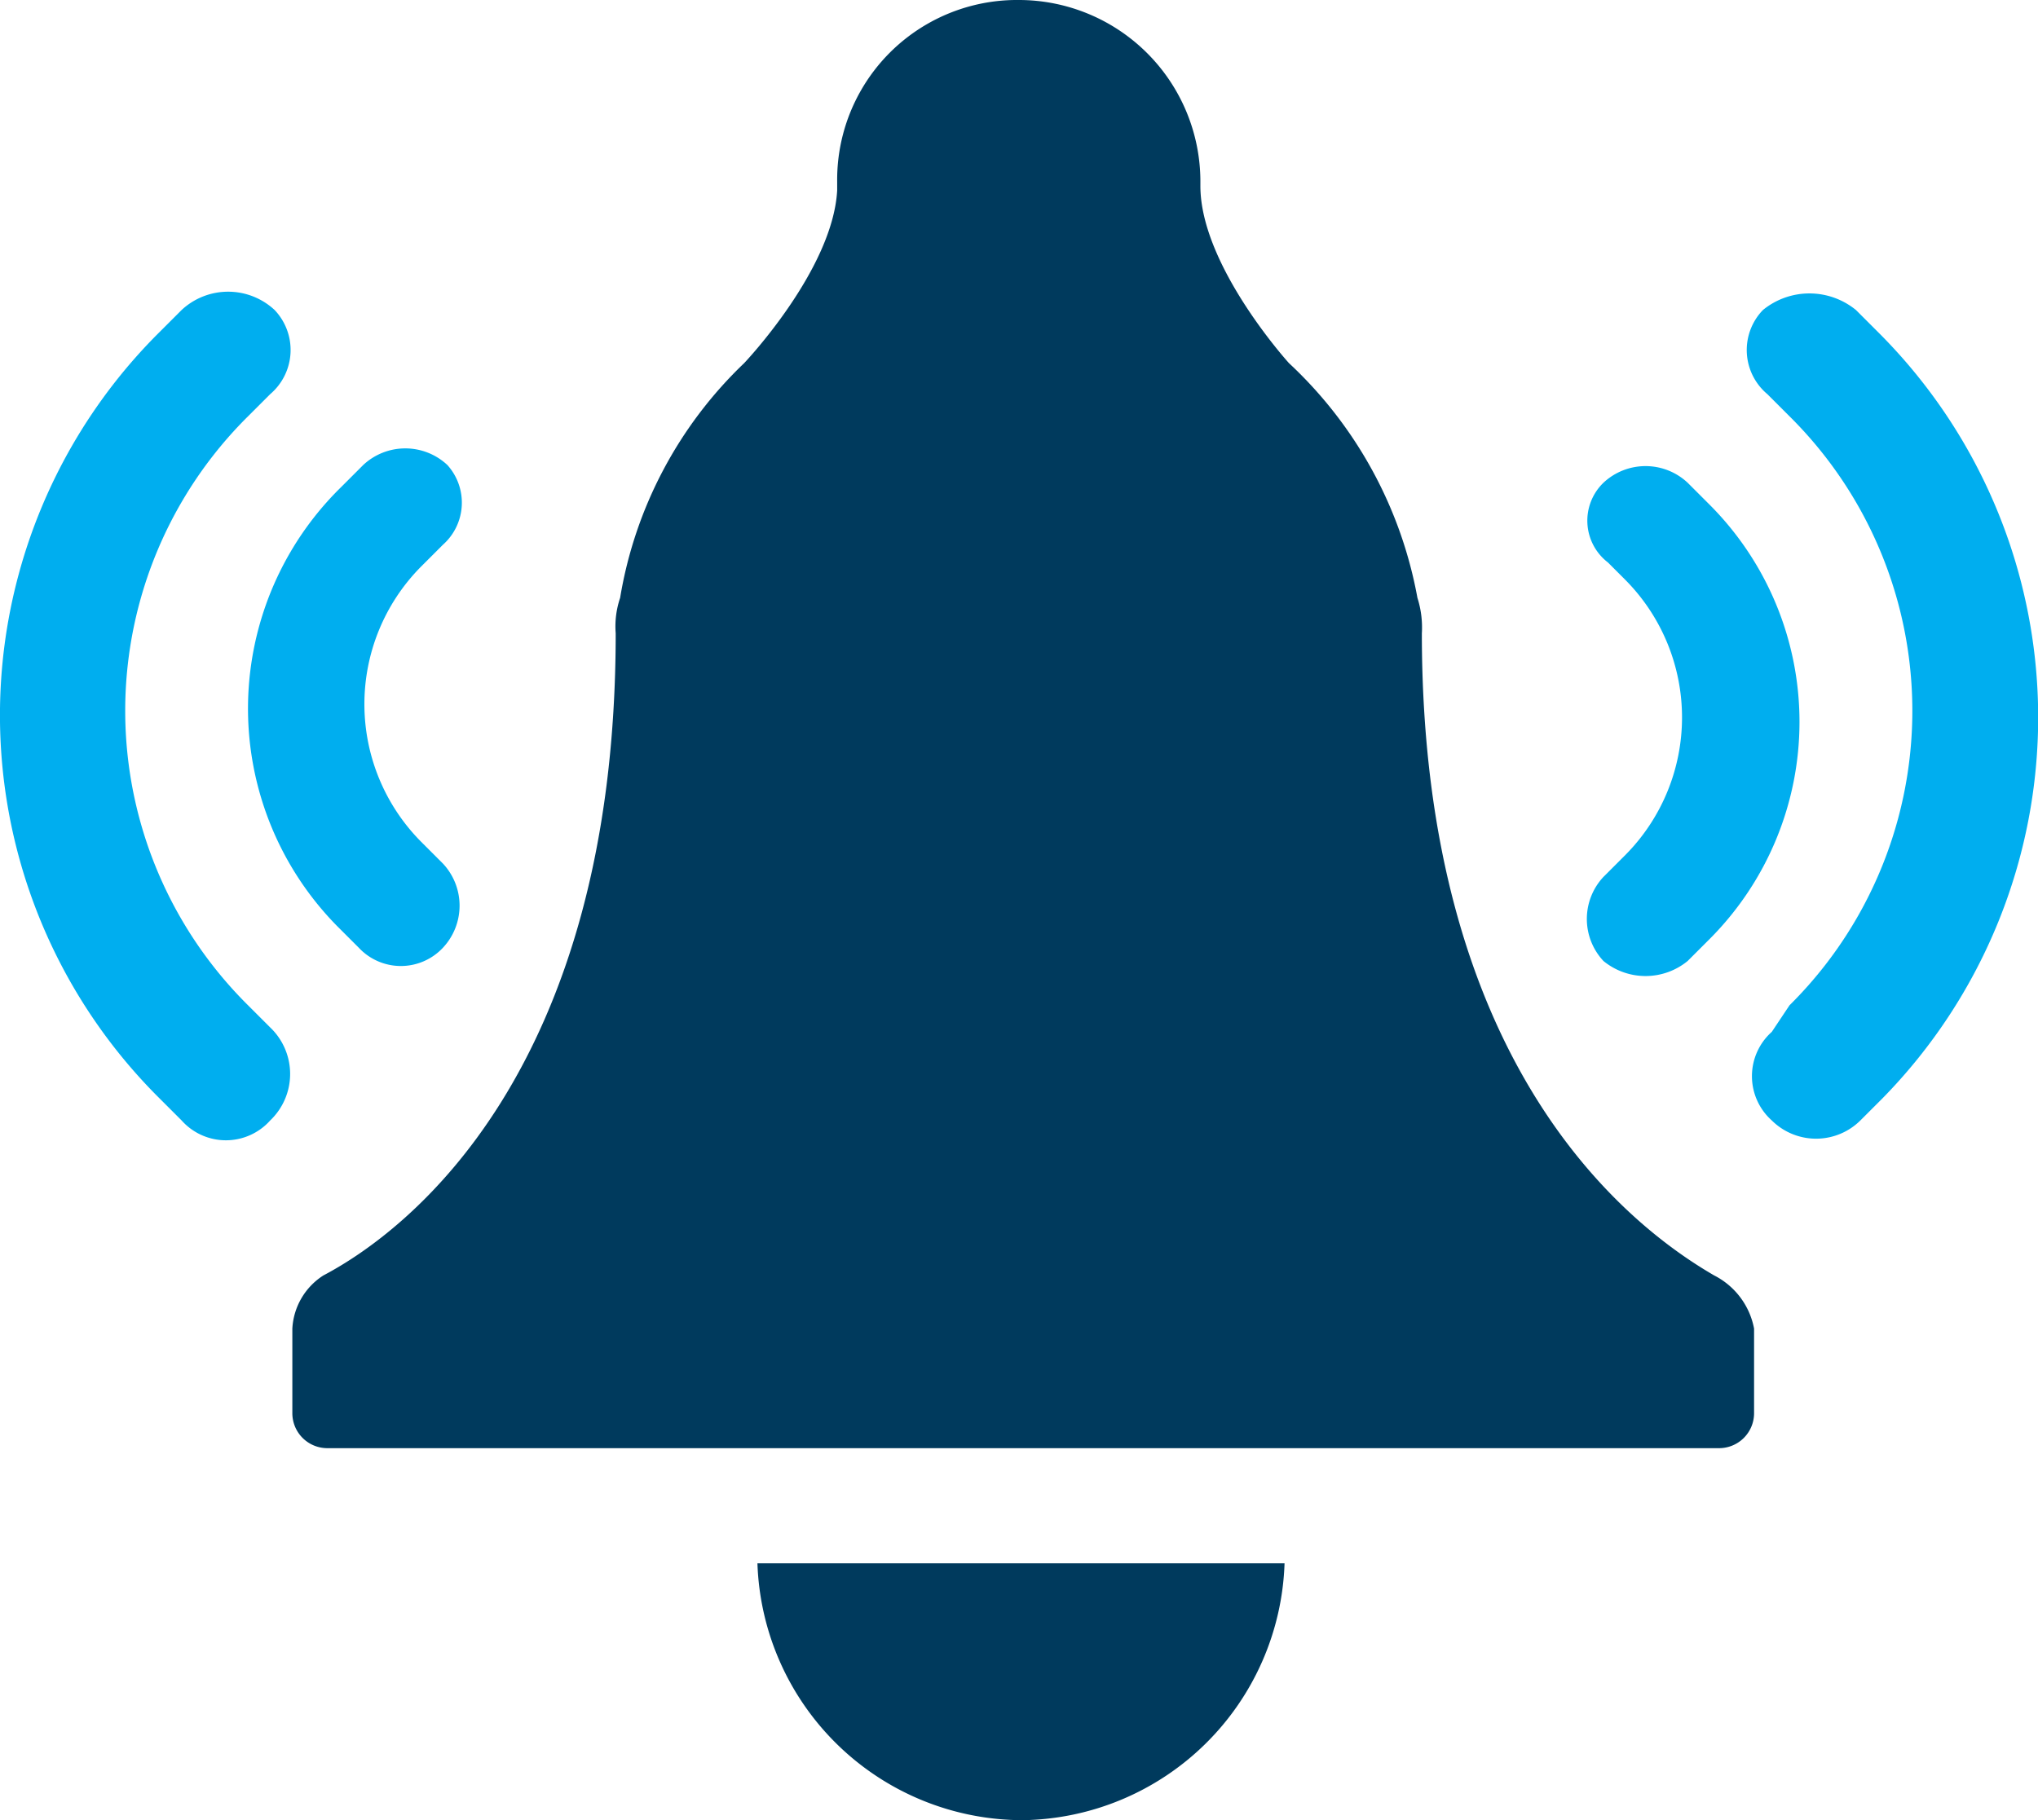 <svg id="Layer_1" data-name="Layer 1" xmlns="http://www.w3.org/2000/svg" width="46.01" height="41.1" viewBox="0 0 46.01 41.1"><defs><style>.cls-1{fill:#00aeef;}.cls-2{fill:#003a5d;}</style></defs><title>alerts</title><path class="cls-1" d="M55.6,23.2l-.5-.5a1.66,1.66,0,0,0-2.1,0,1.3,1.3,0,0,0,.1,1.9l.5.5a9.36,9.36,0,0,1,0,13.3l-.4.6a1.34,1.34,0,0,0,0,2,1.42,1.42,0,0,0,2,0l.5-.5A12.28,12.28,0,0,0,55.6,23.2Z" transform="translate(-13.2 -15.7)"/><path class="cls-1" d="M49.9,28.8a4.41,4.41,0,0,1,0,6.2l-.5.5a1.39,1.39,0,0,0,0,1.9,1.5,1.5,0,0,0,1.9,0l.5-.5a6.94,6.94,0,0,0,0-9.8l-.5-.5a1.39,1.39,0,0,0-1.9,0,1.19,1.19,0,0,0,.1,1.8Z" transform="translate(-13.2 -15.7)"/><path class="cls-1" d="M19.3,38.9l-.5-.5a9.36,9.36,0,0,1,0-13.3l.5-.5a1.31,1.31,0,0,0,.1-1.9,1.54,1.54,0,0,0-2.1,0l-.5.5a12.19,12.19,0,0,0,0,17.3l.5.5a1.34,1.34,0,0,0,2,0A1.45,1.45,0,0,0,19.3,38.9Z" transform="translate(-13.2 -15.7)"/><path class="cls-1" d="M20.8,36.6l.5.5a1.3,1.3,0,0,0,1.9,0,1.39,1.39,0,0,0,0-1.9l-.5-.5a4.41,4.41,0,0,1,0-6.2l.5-.5a1.27,1.27,0,0,0,.1-1.8,1.39,1.39,0,0,0-1.9,0l-.5.5A7,7,0,0,0,20.8,36.6Z" transform="translate(-13.2 -15.7)"/><path class="cls-2" d="M52.8,45.7v1.9a.79.79,0,0,1-.8.8H20.6a.79.79,0,0,1-.8-.8V45.7a1.52,1.52,0,0,1,.7-1.2c1.9-1,6.6-4.6,6.6-14.5a2,2,0,0,1,.1-.8A9.46,9.46,0,0,1,30,23.9s2-2.1,2.1-3.9v-.2a4.06,4.06,0,0,1,4.1-4.1,4.1,4.1,0,0,1,4.1,4.1v.1c0,1.8,2,4,2,4h0a9.59,9.59,0,0,1,2.9,5.3,2.2,2.2,0,0,1,.1.8c0,9.8,4.7,13.4,6.6,14.5A1.7,1.7,0,0,1,52.8,45.7Z" transform="translate(-13.2 -15.7)"/><path class="cls-2" d="M36.3,56.8A6,6,0,0,0,42.2,51H30.3A6,6,0,0,0,36.3,56.8Z" transform="translate(-13.2 -15.7)"/></svg>